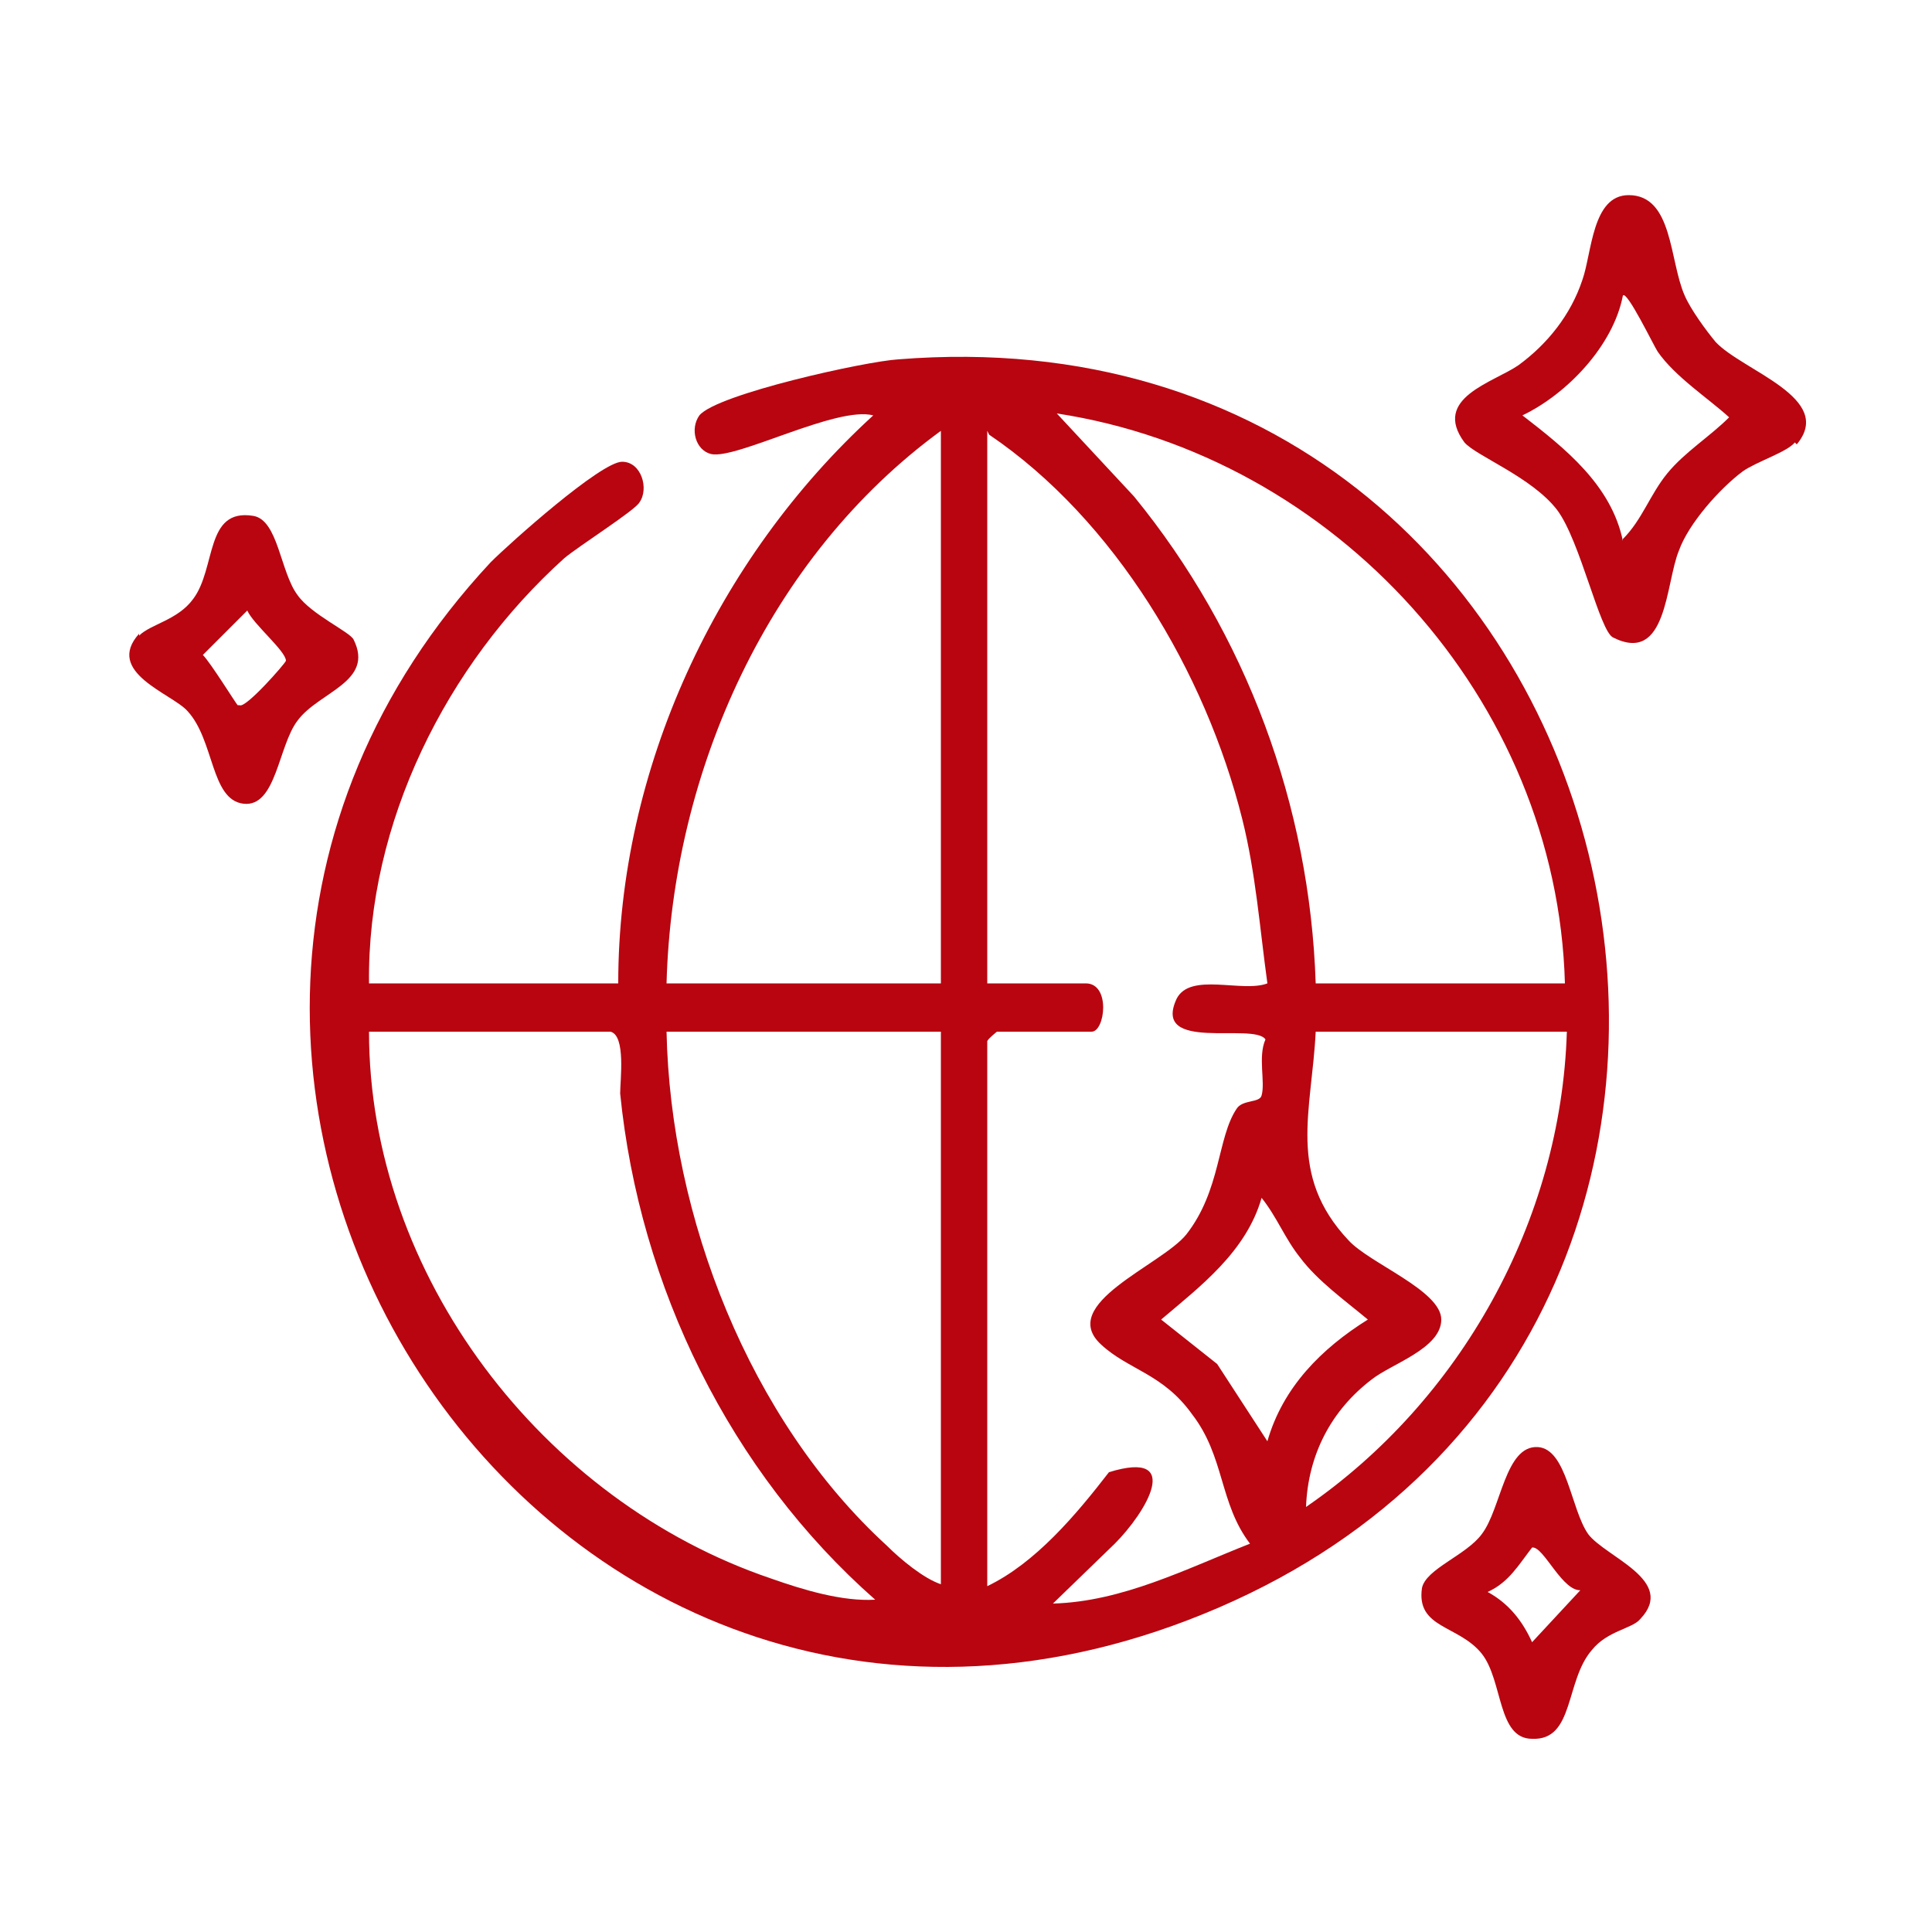 <?xml version="1.0" encoding="UTF-8"?>
<svg id="Layer_1" xmlns="http://www.w3.org/2000/svg" version="1.1" xmlns:xlink="http://www.w3.org/1999/xlink" viewBox="0 0 100 100">
  <!-- Generator: Adobe Illustrator 29.2.0, SVG Export Plug-In . SVG Version: 2.1.0 Build 108)  -->
  <defs>
    <style>
      .st0 {
        fill: none;
      }

      .st1 {
        fill: #b80510;
      }
    </style>
  </defs>
  <rect class="st0" width="100" height="100"/>
  <g>
    <path class="st1" d="M19.1,50.9h12.9c0-11.1,5.1-22,13.2-29.4-1.9-.5-7.1,2.3-8.4,2-.8-.2-1.1-1.3-.6-2,.9-1.1,8.6-2.8,10.3-2.9,38.6-3.1,51.1,49.7,16.6,64.6S.8,55.5,25.4,29.1c1-1,5.7-5.2,6.8-5.2,1,0,1.4,1.4.9,2.1-.2.4-3.2,2.3-3.9,2.9-6.1,5.5-10.2,13.7-10.1,22ZM81,50.9c-.4-14.7-11.9-27.3-26.3-29.5l4,4.3c5.8,7.1,9.1,16,9.4,25.2,0,0,12.9,0,12.9,0ZM48.7,50.9v-28.6c-8.9,6.5-13.9,17.6-14.2,28.6h14.2ZM51.1,22.3v28.6h5.1c1.3,0,1,2.5.3,2.5h-4.9s-.5.4-.5.5v28.2c2.5-1.2,4.6-3.7,6.3-5.9,3.9-1.2,1.9,2.1.3,3.7l-3.2,3.1c3.6-.1,6.9-1.8,10.2-3.1-1.6-2.1-1.3-4.5-3-6.7-1.5-2.1-3.3-2.3-4.7-3.6-2.3-2.1,3.1-4.1,4.4-5.7,1.8-2.3,1.6-5,2.6-6.5.3-.5,1.2-.3,1.3-.7.2-.7-.2-2,.2-2.9-.6-.9-5.9.7-4.6-2.1.7-1.4,3.4-.3,4.7-.8-.4-2.9-.6-5.7-1.3-8.5-1.9-7.6-6.6-15.5-13.1-19.9h0ZM31.6,53.4h-12.5c0,12.6,9,24.3,20.8,28.3,1.7.6,3.7,1.2,5.4,1.1-7.5-6.6-12.2-16.2-13.2-26.2,0-.7.3-3-.5-3.2h0ZM48.7,53.4h-14.2c.2,9.6,4.3,20.1,11.4,26.6.7.7,1.9,1.7,2.8,2v-28.6h0ZM81,53.4h-12.9c-.2,4.1-1.5,7.4,1.7,10.8,1.1,1.2,4.8,2.6,4.8,4.1s-2.6,2.3-3.6,3.1c-2.1,1.6-3.3,3.9-3.4,6.6,8-5.5,13.2-14.8,13.5-24.6ZM65.6,74.6c.8-2.8,2.8-4.8,5.2-6.3-1.2-1-2.6-2-3.5-3.2-.8-1-1.2-2.1-2-3.1-.8,2.8-3.2,4.6-5.2,6.3l2.9,2.3s2.6,4,2.6,4Z"/>
    <path class="st1" d="M92.9,22.9c-.4.5-2,1-2.7,1.5-1.2.9-2.8,2.7-3.3,4.1-.7,1.7-.6,5.9-3.4,4.5-.7-.3-1.7-5-2.9-6.6-1.3-1.7-4.2-2.8-4.8-3.5-1.7-2.3,1.5-3.1,2.8-4,1.5-1.1,2.7-2.6,3.3-4.4.5-1.4.5-4.4,2.4-4.4,2.3,0,2.1,3.4,2.9,5.2.3.7,1.1,1.8,1.6,2.4,1.4,1.5,6.2,2.9,4.2,5.3h0ZM84,27.9c1-1,1.4-2.3,2.3-3.4s2.2-1.9,3.2-2.9c-1.1-1-2.8-2.1-3.7-3.4-.2-.3-1.6-3.2-1.8-2.9-.5,2.6-2.9,5.1-5.2,6.2,2.2,1.7,4.6,3.6,5.2,6.5h0Z"/>
    <path class="st1" d="M84.9,83.8c-.4.5-1.7.6-2.5,1.6-1.4,1.6-.9,4.7-3.1,4.6-1.8,0-1.5-3-2.6-4.4-1.2-1.5-3.4-1.3-3.1-3.4.2-1,2.3-1.7,3.1-2.8,1-1.3,1.2-4.6,2.9-4.5,1.5.1,1.7,3.2,2.6,4.5.9,1.2,4.6,2.4,2.7,4.4h0ZM81.9,82.3c-1,.2-2-2.3-2.6-2.2-.7.9-1.2,1.8-2.3,2.3,1.1.6,1.8,1.5,2.3,2.6l2.6-2.8h0Z"/>
    <path class="st1" d="M7.2,32.9c.6-.6,2-.8,2.8-1.9,1.2-1.6.6-4.7,3.1-4.3,1.3.2,1.4,2.9,2.3,4.1.7,1,2.7,1.9,2.9,2.3,1.1,2.2-1.8,2.7-2.9,4.2-1,1.3-1.1,4.5-2.8,4.3s-1.5-3.3-2.9-4.8c-.8-.9-4.3-2-2.5-4h0ZM12.4,36.5c.3.2,2.4-2.2,2.4-2.3,0-.5-1.7-1.9-2-2.6l-2.3,2.3c.4.4,1.7,2.5,1.8,2.6h0Z"/>
  </g>
</svg>